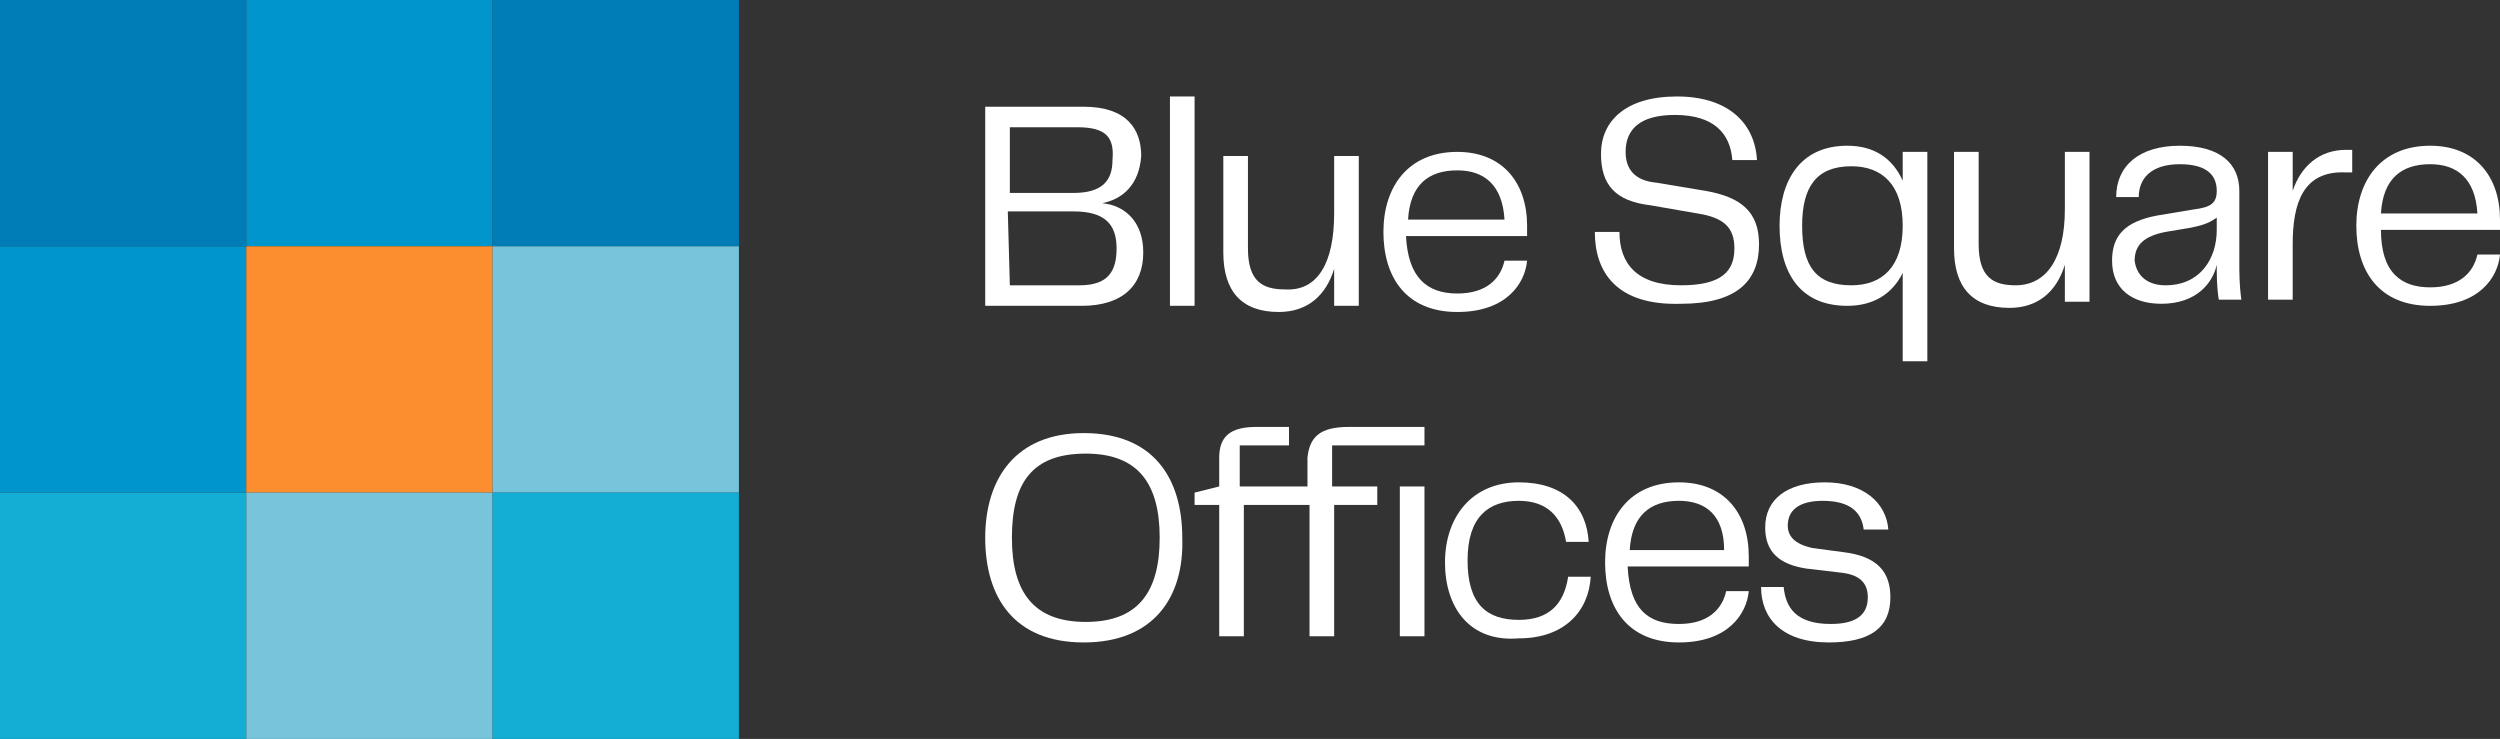 <?xml version="1.0" encoding="utf-8"?>
<!-- Generator: Adobe Illustrator 28.0.0, SVG Export Plug-In . SVG Version: 6.00 Build 0)  -->
<svg version="1.1" id="Layer_1" xmlns="http://www.w3.org/2000/svg" xmlns:xlink="http://www.w3.org/1999/xlink" x="0px" y="0px"
	 viewBox="0 0 121.8 36" style="enable-background:new 0 0 121.8 36;" xml:space="preserve">
<rect x="0" y="0" width="121.8" height="36" fill="#333333" stroke="none"/>
<style type="text/css">
	.st0{fill:#007CB6;}
	.st1{fill:#0096CD;}
	.st2{fill:#FC8E2F;}
	.st3{fill:#77C4DB;}
	.st4{fill:#14AED4;}
	.st5{fill:#FFFFFF;}
</style>
<g>
	<rect class="st0" width="12" height="12"/>
	<rect x="12" class="st1" width="12" height="12"/>
	<rect x="24" class="st0" width="12" height="12"/>
	<rect y="12" class="st1" width="12" height="12"/>
	<rect x="12" y="12" class="st2" width="12" height="12"/>
	<rect x="24" y="12" class="st3" width="12" height="12"/>
	<rect y="24" class="st4" width="12" height="12"/>
	<rect x="12" y="24" class="st3" width="12" height="12"/>
	<rect x="24" y="24" class="st4" width="12" height="12"/>
	<path class="st5" d="M71,14.3c1.4,0,2.1-0.7,2.3-1.6h1.1c-0.1,1.1-1,2.5-3.4,2.5c-2.5,0-3.6-1.7-3.6-3.9s1.2-3.9,3.6-3.9
		c2.2,0,3.4,1.5,3.4,3.6c0,0.2,0,0.3,0,0.5h-5.9C68.6,13.5,69.5,14.3,71,14.3z M71,8.3c-1.4,0-2.3,0.7-2.4,2.4h4.7
		C73.2,9,72.3,8.3,71,8.3z"/>
	<path class="st5" d="M65,10.4V7.6h1.2v7.3H65v-1.8c-0.4,1.3-1.3,2.1-2.7,2.1c-1.8,0-2.7-1-2.7-2.9V7.6h1.2v4.5c0,1.6,0.7,2,1.8,2
		C64.2,14.2,65,12.8,65,10.4z"/>
	<path class="st5" d="M58.2,14.9H57V4.7h1.2V14.9z"/>
	<path class="st5" d="M53.7,9.9c1.1,0.1,2,0.9,2,2.4c0,1.6-1,2.6-3,2.6H48V5.2h4.8c2.1,0,2.8,1.1,2.8,2.4C55.5,9,54.7,9.7,53.7,9.9z
		 M52.5,6.2h-3.3v3.2h3.1c1.4,0,1.9-0.6,1.9-1.6C54.3,6.7,53.9,6.2,52.5,6.2z M49.2,13.9h3.4c1.4,0,1.8-0.7,1.8-1.8
		c0-1.2-0.6-1.8-2.1-1.8h-3.2L49.2,13.9L49.2,13.9z"/>
	<path class="st5" d="M118.4,14c1.4,0,2.1-0.7,2.3-1.6h1.1c-0.1,1.1-1,2.5-3.4,2.5c-2.5,0-3.6-1.7-3.6-3.9s1.2-3.9,3.6-3.9
		c2.2,0,3.4,1.5,3.4,3.6c0,0.2,0,0.3,0,0.5H116C116,13.3,117,14,118.4,14z M118.4,8c-1.4,0-2.3,0.7-2.4,2.4h4.7
		C120.6,8.7,119.7,8,118.4,8z"/>
	<path class="st5" d="M114.3,7.3h0.3v1.1h-0.3c-2.1-0.1-2.6,1.5-2.6,3.5v2.7h-1.2V7.4h1.2v1.9C112.1,8.1,113,7.3,114.3,7.3z"/>
	<path class="st5" d="M105.3,14.8c-1.4,0-2.4-0.7-2.4-2.1c0-1.2,0.6-1.9,2.2-2.2l1.8-0.3c0.8-0.1,1.1-0.3,1.1-0.9
		c0-0.7-0.4-1.3-1.8-1.3s-2,0.7-2,1.6h-1.1c0-1.5,1.1-2.5,3.1-2.5s2.9,0.9,2.9,2.2v3.5c0,0.5,0,1.1,0.1,1.8h-1.1
		c-0.1-0.6-0.1-1.2-0.1-1.7C107.8,13.8,107,14.8,105.3,14.8z M105.5,13.9c1.7,0,2.5-1.3,2.5-2.7v-0.6c-0.4,0.3-0.8,0.4-1.3,0.5
		l-1.2,0.2c-1,0.2-1.5,0.6-1.5,1.4C104.1,13.5,104.7,13.9,105.5,13.9z"/>
	<path class="st5" d="M100.6,10.2V7.4h1.2v7.3h-1.2v-1.8c-0.4,1.3-1.3,2.1-2.7,2.1c-1.8,0-2.7-1-2.7-2.9V7.4h1.2v4.5
		c0,1.6,0.7,2,1.8,2C99.7,13.9,100.6,12.6,100.6,10.2z"/>
	<path class="st5" d="M92.7,8.8V7.4h1.2v10.2h-1.2v-4.3c-0.5,1-1.4,1.6-2.7,1.6c-2.3,0-3.3-1.6-3.3-3.9c0-2.2,1-3.9,3.3-3.9
		C91.3,7.1,92.2,7.7,92.7,8.8z M90.2,13.9c1.5,0,2.5-0.9,2.5-2.9s-1-2.9-2.5-2.9c-1.7,0-2.4,1-2.4,2.9C87.8,13,88.5,13.9,90.2,13.9z
		"/>
	<path class="st5" d="M77.7,11.3h1.2c0,1.5,0.8,2.6,3,2.6c2,0,2.6-0.7,2.6-1.8c0-1-0.5-1.5-1.8-1.7L80.4,10C78.7,9.8,78,9,78,7.5
		c0-1.6,1.2-2.8,3.7-2.8s3.8,1.3,3.9,3.1h-1.2c-0.1-1.3-0.9-2.2-2.8-2.2c-1.7,0-2.4,0.7-2.4,1.8c0,0.8,0.4,1.4,1.5,1.5l2.4,0.4
		c1.7,0.3,2.6,1,2.6,2.6c0,1.8-1.1,2.9-3.8,2.9C78.7,14.9,77.7,13.2,77.7,11.3z"/>
	<path class="st5" d="M85.8,28.6h1.1c0.1,1,0.6,1.8,2.3,1.8c1.3,0,1.8-0.5,1.8-1.3c0-0.7-0.4-1.1-1.3-1.2L88,27.7
		c-1.3-0.2-2-0.8-2-2c0-1.4,1.1-2.2,2.9-2.2c1.9,0,3,1,3.1,2.3h-1.2c-0.1-0.8-0.6-1.4-2-1.4c-1.2,0-1.7,0.5-1.7,1.2
		c0,0.5,0.3,0.9,1.2,1.1l1.5,0.2c1.7,0.2,2.3,1,2.3,2.2c0,1.5-1,2.2-3,2.2C86.8,31.3,85.8,30.1,85.8,28.6z"/>
	<path class="st5" d="M81.8,30.4c1.4,0,2.1-0.7,2.3-1.6h1.1c-0.1,1.1-1,2.5-3.4,2.5c-2.5,0-3.6-1.7-3.6-3.9s1.2-3.9,3.6-3.9
		c2.2,0,3.4,1.5,3.4,3.6c0,0.2,0,0.3,0,0.5h-5.9C79.4,29.7,80.3,30.4,81.8,30.4z M81.8,24.4c-1.4,0-2.3,0.7-2.4,2.4H84
		C84,25.1,83.1,24.4,81.8,24.4z"/>
	<path class="st5" d="M70.4,27.4c0-2.2,1.3-3.9,3.6-3.9c2.2,0,3.3,1.2,3.4,2.9h-1.1c-0.2-1.2-0.9-2-2.3-2c-1.5,0-2.5,0.8-2.5,2.9
		s0.9,2.9,2.5,2.9c1.5,0,2.2-0.8,2.4-2.1h1.1c-0.1,1.7-1.3,3-3.5,3C71.6,31.3,70.4,29.6,70.4,27.4z"/>
	<path class="st5" d="M65.7,20.8h3.7v0.9h-4.5v2h2.2v0.9H65V31h-1.2v-6.4h-3.2V31h-1.2v-6.4h-1.2V24l1.2-0.3v-1.4
		c0-1,0.5-1.5,1.8-1.5h1.6v0.9h-2.4v2h3.3v-1.4C63.8,21.3,64.3,20.8,65.7,20.8z M69.4,31h-1.2v-7.3h1.2V31z"/>
	<path class="st5" d="M52.8,31.3c-3.4,0-4.8-2.2-4.8-5.1s1.5-5.1,4.8-5.1c3.4,0,4.8,2.2,4.8,5.1C57.7,29.1,56.2,31.3,52.8,31.3z
		 M49.3,26.2c0,2.7,1.1,4.1,3.6,4.1s3.6-1.4,3.6-4.1s-1.1-4.1-3.6-4.1C50.3,22.1,49.3,23.5,49.3,26.2z"/>
</g>
</svg>
